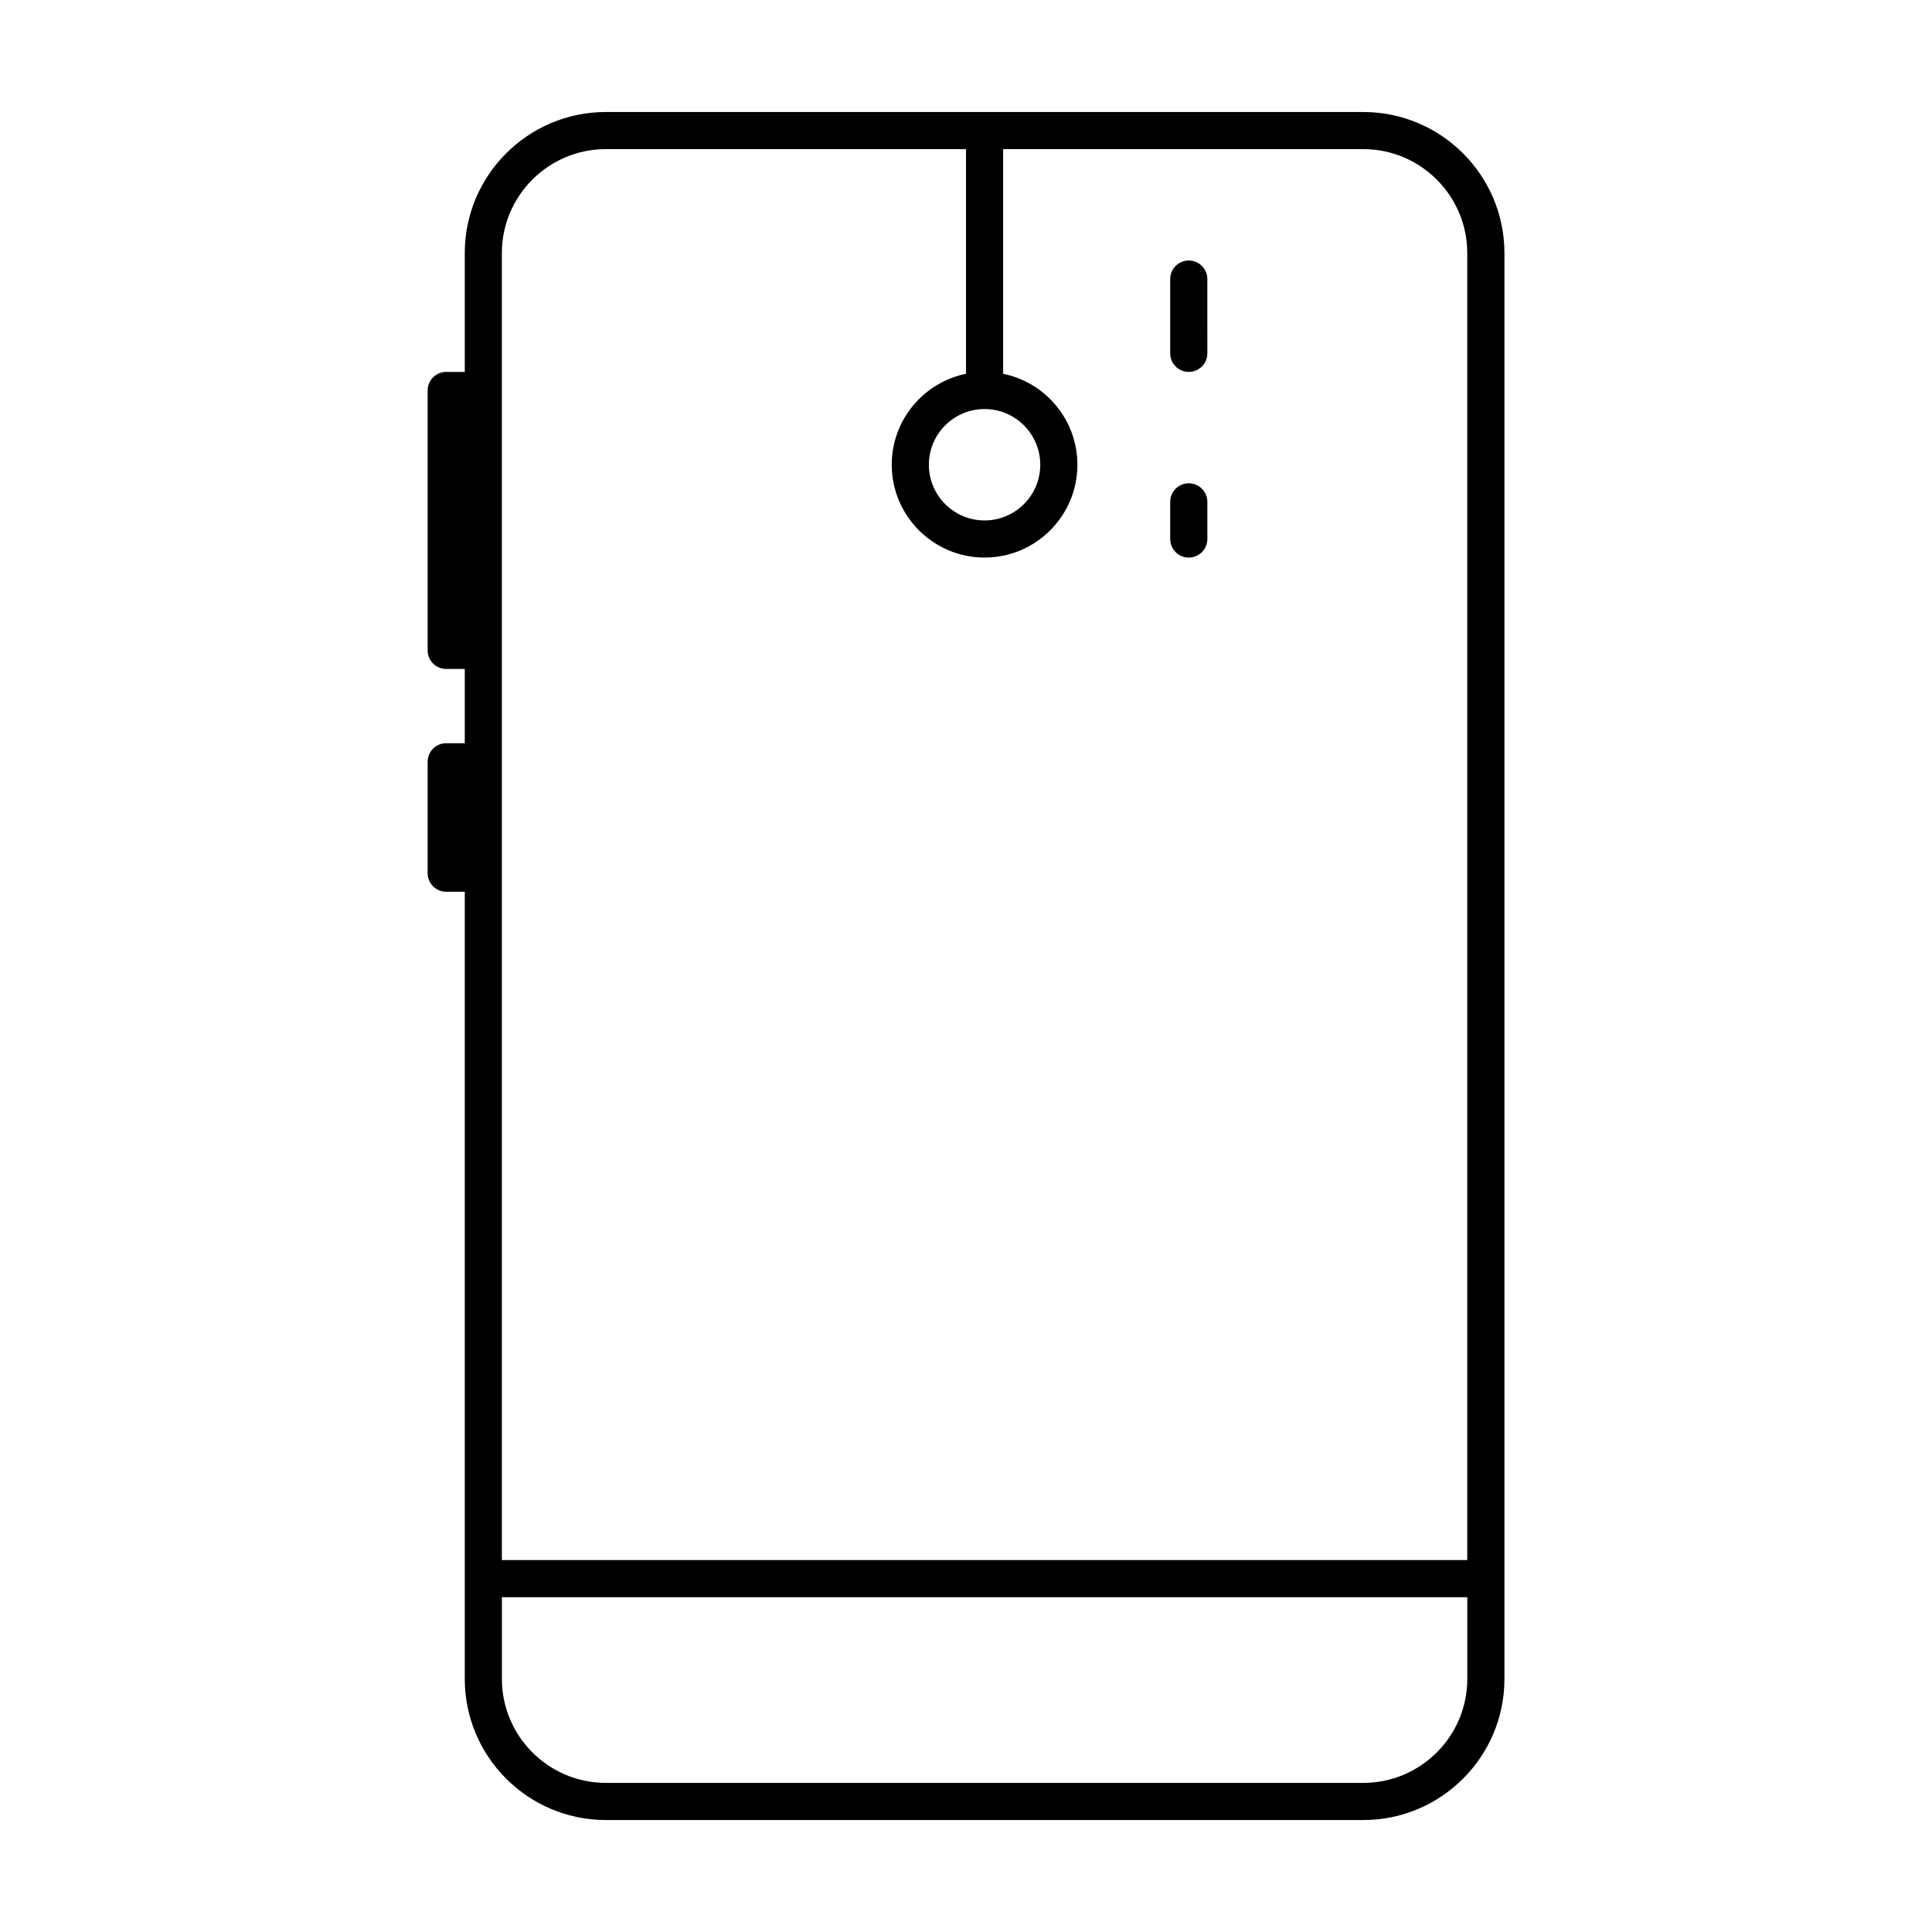 <?xml version="1.0" encoding="UTF-8"?>
<!-- Uploaded to: SVG Repo, www.svgrepo.com, Generator: SVG Repo Mixer Tools -->
<svg fill="#000000" width="800px" height="800px" version="1.1" viewBox="144 144 512 512" xmlns="http://www.w3.org/2000/svg">
 <g>
  <path d="m505.29 173.68h-200.73c-20.617 0-37.391 16.773-37.391 37.391v31.488h-4.922c-2.719 0-4.922 2.203-4.922 4.922v68.879c0 2.719 2.203 4.922 4.922 4.922h4.922v19.68h-4.922c-2.719 0-4.922 2.203-4.922 4.922v29.52c0 2.719 2.203 4.922 4.922 4.922h4.922v208.61c0 20.617 16.773 37.391 37.391 37.391h200.74c20.617 0 37.391-16.773 37.391-37.391v-377.86c0-20.617-16.773-37.391-37.395-37.391zm-100.37 78.719c8.141 0 14.762 6.621 14.762 14.762s-6.621 14.762-14.762 14.762-14.762-6.621-14.762-14.762c0.004-8.141 6.625-14.762 14.762-14.762zm-127.92-41.328c0-15.191 12.359-27.551 27.551-27.551h95.449v59.535c-11.215 2.285-19.68 12.227-19.68 24.105 0 13.566 11.035 24.602 24.602 24.602s24.602-11.035 24.602-24.602c0-11.879-8.465-21.82-19.68-24.105l-0.004-59.535h95.449c15.191 0 27.551 12.359 27.551 27.551v346.37h-255.84zm228.29 405.41h-200.73c-15.191 0-27.551-12.359-27.551-27.551v-21.648h255.84v21.648c0 15.188-12.359 27.551-27.555 27.551z"/>
  <path d="m459.04 242.56c2.719 0 4.922-2.203 4.922-4.922l-0.004-19.68c0-2.719-2.203-4.922-4.922-4.922s-4.922 2.203-4.922 4.922v19.68c0.004 2.719 2.207 4.922 4.926 4.922z"/>
  <path d="m459.04 291.76c2.719 0 4.922-2.203 4.922-4.922v-9.84c0-2.719-2.203-4.922-4.922-4.922s-4.922 2.203-4.922 4.922v9.84c0 2.719 2.203 4.922 4.922 4.922z"/>
 </g>
</svg>
